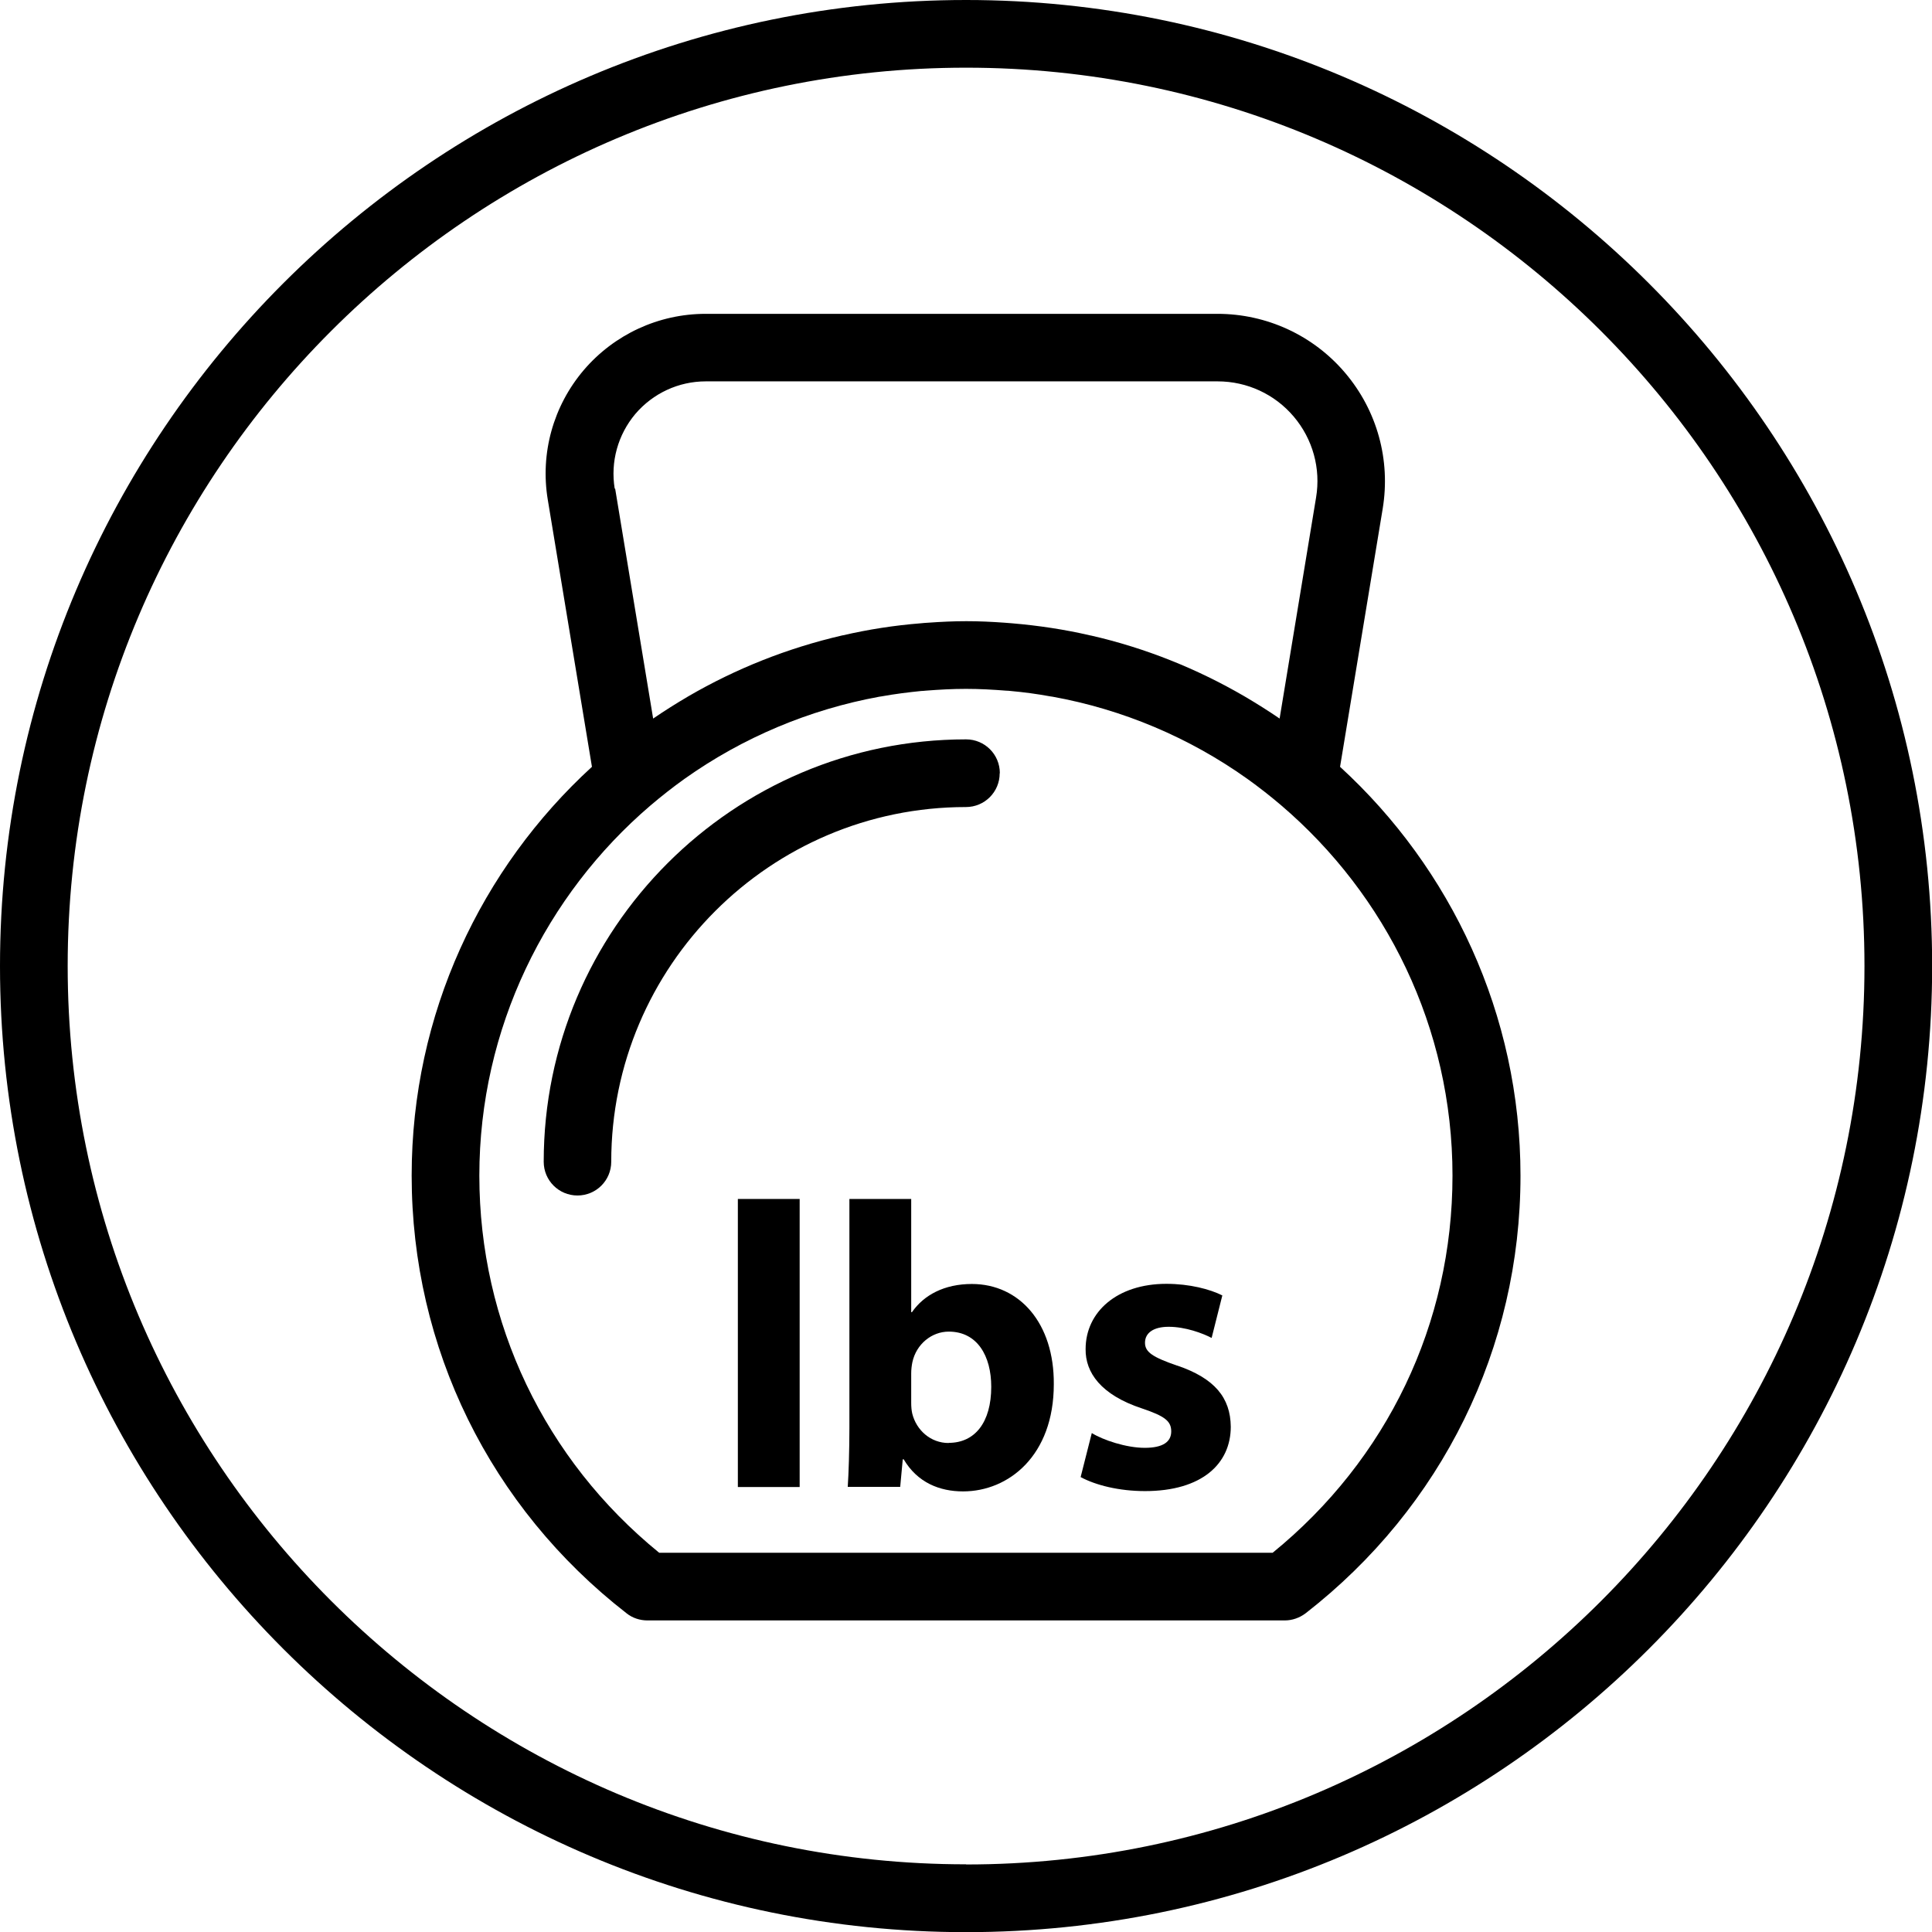 <?xml version="1.0" encoding="UTF-8"?><svg id="Layer_2" xmlns="http://www.w3.org/2000/svg" viewBox="0 0 128.17 128.17"><defs><style>.cls-1{fill:#000;stroke-width:0px;}</style></defs><path class="cls-1" d="m64.09,0C28.75,0,0,28.75,0,64.09s28.75,64.09,64.09,64.09,64.09-28.75,64.09-64.09S99.42,0,64.09,0Zm0,123.68c-32.86,0-59.6-26.74-59.6-59.6S31.22,4.49,64.09,4.49s59.6,26.74,59.6,59.6-26.73,59.6-59.6,59.6Z"/><path class="cls-1" d="m66.33,51.29c0-1.24-1-2.24-2.24-2.24-15.45,0-28.02,12.57-28.02,28.02,0,1.24,1,2.24,2.24,2.24s2.24-1,2.24-2.24c0-12.97,10.55-23.53,23.53-23.53,1.24,0,2.24-1,2.24-2.24Z"/><rect class="cls-1" x="48.95" y="79.54" width="4.1" height="19.11"/><path class="cls-1" d="m64.48,85.18c-1.83,0-3.19.73-3.98,1.87h-.05v-7.51h-4.1v15.17c0,1.5-.05,3.06-.11,3.93h3.48l.17-1.83h.06c.92,1.56,2.4,2.13,3.94,2.13,3.02,0,6.02-2.37,6.02-7.11.03-4.04-2.27-6.65-5.44-6.65Zm-1.55,10.55c-1.2,0-2.14-.86-2.41-1.95-.05-.21-.07-.46-.07-.72v-1.94c0-.26.03-.52.08-.76.26-1.19,1.28-2.02,2.41-2.02,1.9,0,2.82,1.62,2.82,3.66,0,2.37-1.09,3.72-2.82,3.72Z"/><path class="cls-1" d="m78.1,90.6c-1.61-.56-2.14-.89-2.14-1.52,0-.66.57-1.06,1.57-1.06,1.11,0,2.26.43,2.85.74l.71-2.82c-.81-.41-2.17-.77-3.71-.77-3.27,0-5.36,1.86-5.36,4.33-.02,1.55,1.01,3.04,3.75,3.94,1.51.51,1.93.84,1.93,1.52s-.53,1.09-1.76,1.09-2.77-.52-3.51-.98l-.74,2.92c1,.54,2.55.93,4.27.93,3.77,0,5.69-1.81,5.69-4.27-.02-1.92-1.06-3.21-3.56-4.06Z"/><path class="cls-1" d="m88.9,50.87l2.83-17.13c.53-3.23-.37-6.5-2.49-9-2.11-2.49-5.2-3.92-8.47-3.92h-33.96c-3.12,0-6.07,1.37-8.09,3.74-2.02,2.38-2.89,5.51-2.38,8.59l2.93,17.72c-7.35,6.73-11.96,16.39-11.96,27.12,0,11.42,5.2,22,14.26,29.04.39.31.88.47,1.38.47h42.28c.5,0,.98-.17,1.38-.47,9.06-7.04,14.26-17.62,14.26-29.03,0-10.72-4.62-20.39-11.96-27.12Zm-48.12-18.45c-.29-1.78.21-3.58,1.37-4.96,1.17-1.37,2.87-2.16,4.67-2.16h33.96c1.95,0,3.79.85,5.05,2.34,1.26,1.49,1.8,3.44,1.48,5.36l-2.42,14.67c-.76-.52-1.54-1.01-2.34-1.48,0,0,0,0,0,0-3.13-1.82-6.55-3.2-10.18-4.03-.02,0-.04,0-.06-.01-1.68-.39-3.41-.65-5.17-.8-.17-.01-.34-.03-.51-.04-.83-.06-1.67-.1-2.52-.1s-1.69.04-2.52.1c-.17.01-.34.02-.51.04-1.76.14-3.49.41-5.17.8-.02,0-.04,0-.06.01-3.63.84-7.05,2.21-10.18,4.03,0,0,0,0,0,0-.8.47-1.58.96-2.34,1.48l-2.52-15.25Zm43.67,70.59h-40.72c-7.59-6.18-11.93-15.25-11.93-25.02s4.42-18.63,11.36-24.56c.73-.62,1.48-1.21,2.25-1.76,0,0,0,0,0,0,3.87-2.75,8.29-4.6,12.92-5.45.05,0,.09-.02.14-.02.88-.16,1.76-.27,2.65-.36.09,0,.19-.01.28-.02.89-.07,1.78-.12,2.68-.12s1.79.05,2.68.12c.09,0,.19.01.28.02.89.08,1.78.2,2.65.36.05,0,.09.02.14.02,4.64.84,9.06,2.7,12.92,5.45,0,0,0,0,0,0,.77.55,1.52,1.14,2.25,1.76,6.94,5.93,11.36,14.73,11.36,24.56s-4.34,18.84-11.93,25.02Z"/></svg>